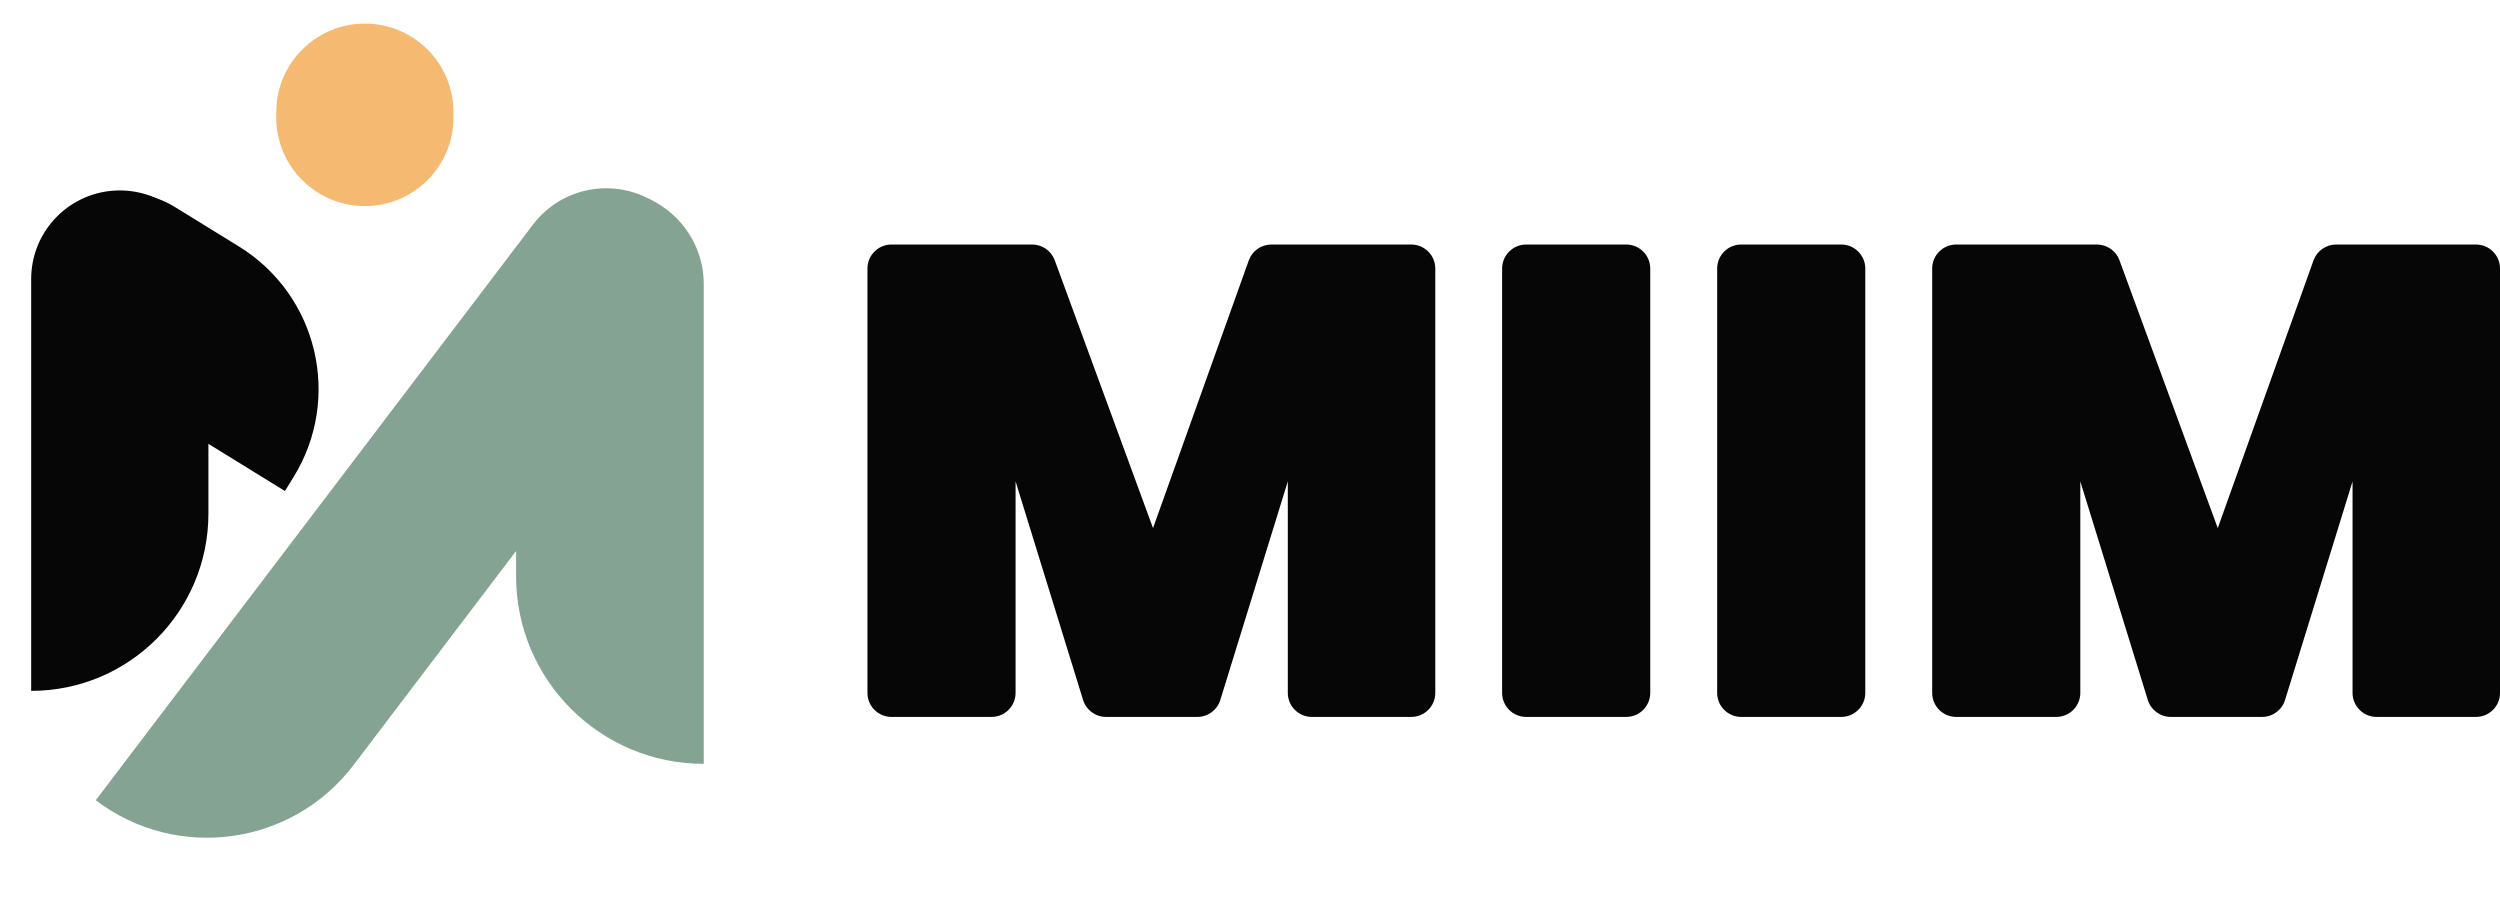 <svg width="104" height="38" viewBox="0 0 104 38" fill="none" xmlns="http://www.w3.org/2000/svg">
<path d="M1.297 11.608C1.297 9.572 2.947 7.922 4.983 7.922C7.019 7.922 8.67 9.572 8.67 11.608V21.367C8.67 25.439 5.369 28.74 1.297 28.74L1.297 11.608Z" fill="#060606"/>
<path d="M3.257 15.126C1.458 14.017 0.899 11.659 2.009 9.86C3.119 8.061 5.476 7.502 7.275 8.611L9.944 10.257C13.217 12.276 14.234 16.566 12.216 19.839L11.853 20.427L3.257 15.126Z" fill="#060606"/>
<path d="M36.086 28.824C36.086 29.377 36.534 29.824 37.086 29.824H41.248C41.8 29.824 42.248 29.377 42.248 28.824V20.026L45.056 29.119C45.185 29.538 45.573 29.824 46.012 29.824H49.81C50.249 29.824 50.636 29.538 50.765 29.119L53.573 20.026V28.824C53.573 29.377 54.021 29.824 54.573 29.824H58.708C59.26 29.824 59.708 29.377 59.708 28.824V11.172C59.708 10.62 59.26 10.172 58.708 10.172H52.89C52.467 10.172 52.09 10.437 51.948 10.835L47.966 21.969L43.877 10.827C43.732 10.434 43.357 10.172 42.938 10.172H37.086C36.534 10.172 36.086 10.62 36.086 11.172V28.824Z" fill="#060606"/>
<path d="M62.488 28.824C62.488 29.377 62.936 29.824 63.488 29.824H67.65C68.203 29.824 68.65 29.377 68.65 28.824V11.172C68.65 10.62 68.203 10.172 67.65 10.172H63.488C62.936 10.172 62.488 10.62 62.488 11.172V28.824Z" fill="#060606"/>
<path d="M71.434 28.824C71.434 29.377 71.881 29.824 72.434 29.824H76.596C77.148 29.824 77.596 29.377 77.596 28.824V11.172C77.596 10.62 77.148 10.172 76.596 10.172H72.434C71.881 10.172 71.434 10.62 71.434 11.172V28.824Z" fill="#060606"/>
<path d="M80.379 28.824C80.379 29.377 80.827 29.824 81.379 29.824H85.541C86.094 29.824 86.541 29.377 86.541 28.824V20.026L89.349 29.119C89.479 29.538 89.866 29.824 90.305 29.824H94.103C94.542 29.824 94.929 29.538 95.058 29.119L97.866 20.026V28.824C97.866 29.377 98.314 29.824 98.866 29.824H103.001C103.553 29.824 104.001 29.377 104.001 28.824V11.172C104.001 10.62 103.553 10.172 103.001 10.172H97.183C96.76 10.172 96.384 10.437 96.241 10.835L92.259 21.969L88.17 10.827C88.025 10.434 87.65 10.172 87.231 10.172H81.379C80.827 10.172 80.379 10.62 80.379 11.172V28.824Z" fill="#060606"/>
<path d="M22.17 9.345C23.448 7.661 25.849 7.333 27.532 8.612C29.215 9.89 29.544 12.291 28.265 13.974L14.708 31.824C12.152 35.191 7.35 35.847 3.983 33.29L22.17 9.345Z" fill="#85A392"/>
<path d="M21.469 11.825C21.469 9.669 23.216 7.922 25.372 7.922C27.528 7.922 29.276 9.669 29.276 11.825V31.776C24.964 31.776 21.469 28.281 21.469 23.969V11.825Z" fill="#85A392"/>
<path d="M11.492 4.669C11.492 2.633 13.143 0.982 15.179 0.982C17.215 0.982 18.865 2.633 18.865 4.669V4.886C18.865 6.922 17.215 8.572 15.179 8.572C13.143 8.572 11.492 6.922 11.492 4.886V4.669Z" fill="#F5B971"/>
</svg>
